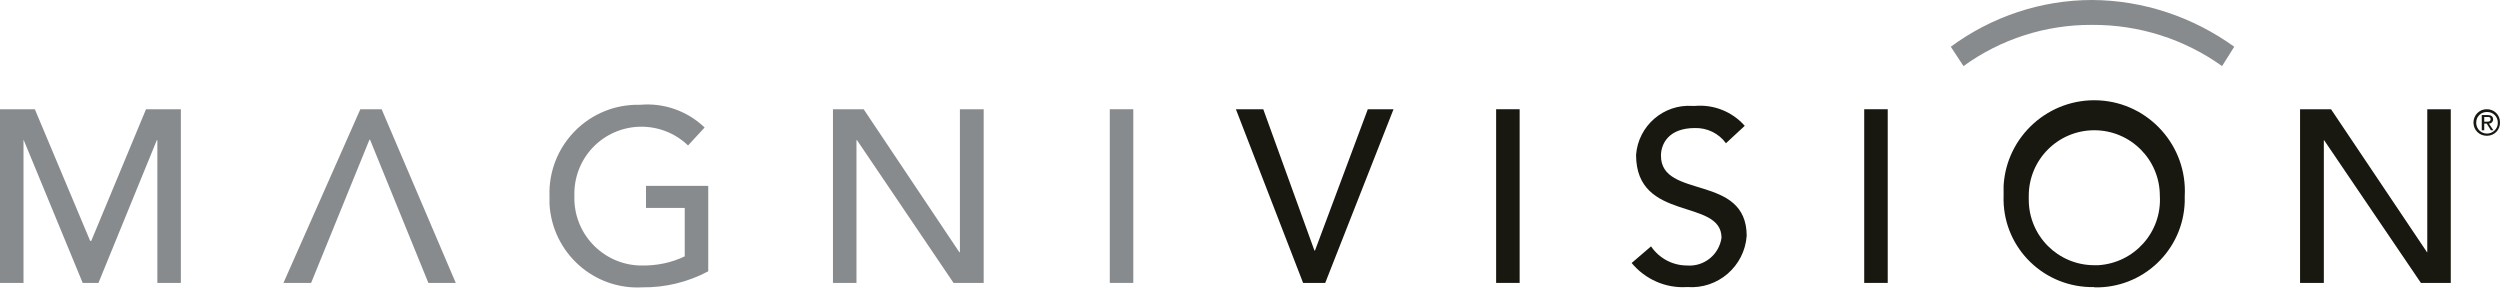 <?xml version="1.0" encoding="UTF-8"?><svg id="Ebene_2" xmlns="http://www.w3.org/2000/svg" viewBox="0 0 90.4 10.4"><defs><style>.cls-1{fill:#888b8d;}.cls-1,.cls-2{stroke-width:0px;}.cls-2{fill:#181810;}</style></defs><g id="Ebene_1-2"><g id="Ebene_2-2"><g id="HL"><path class="cls-2" d="m89.83,4.4v-.17h.11c.06,0,.12,0,.12.08s-.06.09-.13.09h-.1m0,.07h.09l.15.24h.09l-.16-.24c.08,0,.15-.07.15-.15h0c0-.11-.07-.16-.2-.16h-.21v.55h.09v-.24Zm.1.44c.27,0,.48-.22.47-.49,0-.27-.22-.48-.49-.47-.26,0-.47.22-.47.48,0,.27.21.48.48.48,0,0,0,0,.01,0Zm-.39-.48c0-.22.18-.39.4-.38.22,0,.39.18.38.4,0,.21-.18.38-.39.38-.21,0-.38-.16-.39-.37,0-.01,0-.02,0-.03Z"/><polyline class="cls-1" points="0 3.95 1.26 3.95 3.26 8.71 3.3 8.71 5.28 3.95 6.54 3.95 6.54 10.23 5.69 10.23 5.69 5.07 5.67 5.07 3.56 10.23 2.99 10.23 .86 5.07 .85 5.07 .85 10.23 0 10.23 0 3.95"/><path class="cls-1" d="m25.61,6.72v3.09c-.73.39-1.55.59-2.38.58-1.76.1-3.26-1.25-3.36-3.01,0-.1,0-.19,0-.29-.06-1.76,1.32-3.24,3.08-3.3.06,0,.13,0,.19,0,.86-.08,1.71.22,2.34.82l-.6.65c-.97-.93-2.51-.9-3.44.07-.45.47-.69,1.1-.67,1.76-.04,1.34,1.01,2.46,2.35,2.51.03,0,.06,0,.09,0,.54.01,1.07-.1,1.55-.33v-1.75h-1.4v-.8h2.25"/><polyline class="cls-1" points="30.12 3.95 31.23 3.95 34.69 9.12 34.71 9.12 34.71 3.95 35.57 3.95 35.57 10.23 34.48 10.23 30.99 5.07 30.97 5.07 30.97 10.23 30.12 10.23 30.12 3.95"/><rect class="cls-1" x="40.13" y="3.95" width=".85" height="6.28"/><polyline class="cls-2" points="44.69 3.95 45.68 3.95 47.53 9.06 47.55 9.06 49.46 3.95 50.39 3.95 47.92 10.23 47.12 10.23 44.69 3.95"/><rect class="cls-2" x="54.1" y="3.95" width=".85" height="6.28"/><path class="cls-2" d="m59.71,8.92c.29.42.77.68,1.29.68.62.05,1.16-.39,1.25-1,0-1.45-3.09-.55-3.09-3,.08-1.05.99-1.84,2.04-1.77.03,0,.06,0,.09,0,.68-.06,1.35.21,1.8.72l-.68.63c-.26-.36-.68-.56-1.12-.55-.95,0-1.23.57-1.23,1,0,1.59,3.1.64,3.1,2.9-.08,1.1-1.04,1.93-2.14,1.85,0,0-.01,0-.02,0-.77.05-1.51-.28-2-.87l.7-.6"/><rect class="cls-2" x="67.41" y="3.95" width=".85" height="6.28"/><path class="cls-2" d="m75.72,10.39c1.76.05,3.23-1.34,3.28-3.1,0-.07,0-.14,0-.2.1-1.81-1.29-3.36-3.09-3.46-1.81-.1-3.36,1.29-3.46,3.09,0,.12,0,.24,0,.36-.06,1.77,1.33,3.24,3.1,3.3.06,0,.12,0,.18,0m0-.79c-1.31,0-2.37-1.06-2.37-2.37,0-.05,0-.1,0-.14,0-1.31,1.06-2.37,2.37-2.37,1.31,0,2.37,1.06,2.37,2.37h0c.08,1.31-.92,2.43-2.23,2.51-.05,0-.1,0-.15,0h0Z"/><polyline class="cls-2" points="83.17 3.95 84.29 3.95 87.76 9.12 87.77 9.12 87.77 3.95 88.62 3.95 88.62 10.23 87.54 10.23 84.04 5.07 84.03 5.07 84.03 10.23 83.17 10.23 83.17 3.95"/><polyline class="cls-1" points="13.8 3.95 13.03 3.95 10.25 10.23 11.25 10.23 13.36 5.05 13.38 5.05 15.49 10.23 16.48 10.23 13.8 3.95"/><path class="cls-1" d="m80.35,2.39c-1.37-.98-3.01-1.5-4.7-1.49-1.67-.01-3.3.51-4.65,1.49l-.46-.7c1.48-1.09,3.27-1.69,5.11-1.69,1.85.01,3.64.61,5.14,1.69l-.44.7"/></g></g></g></svg>